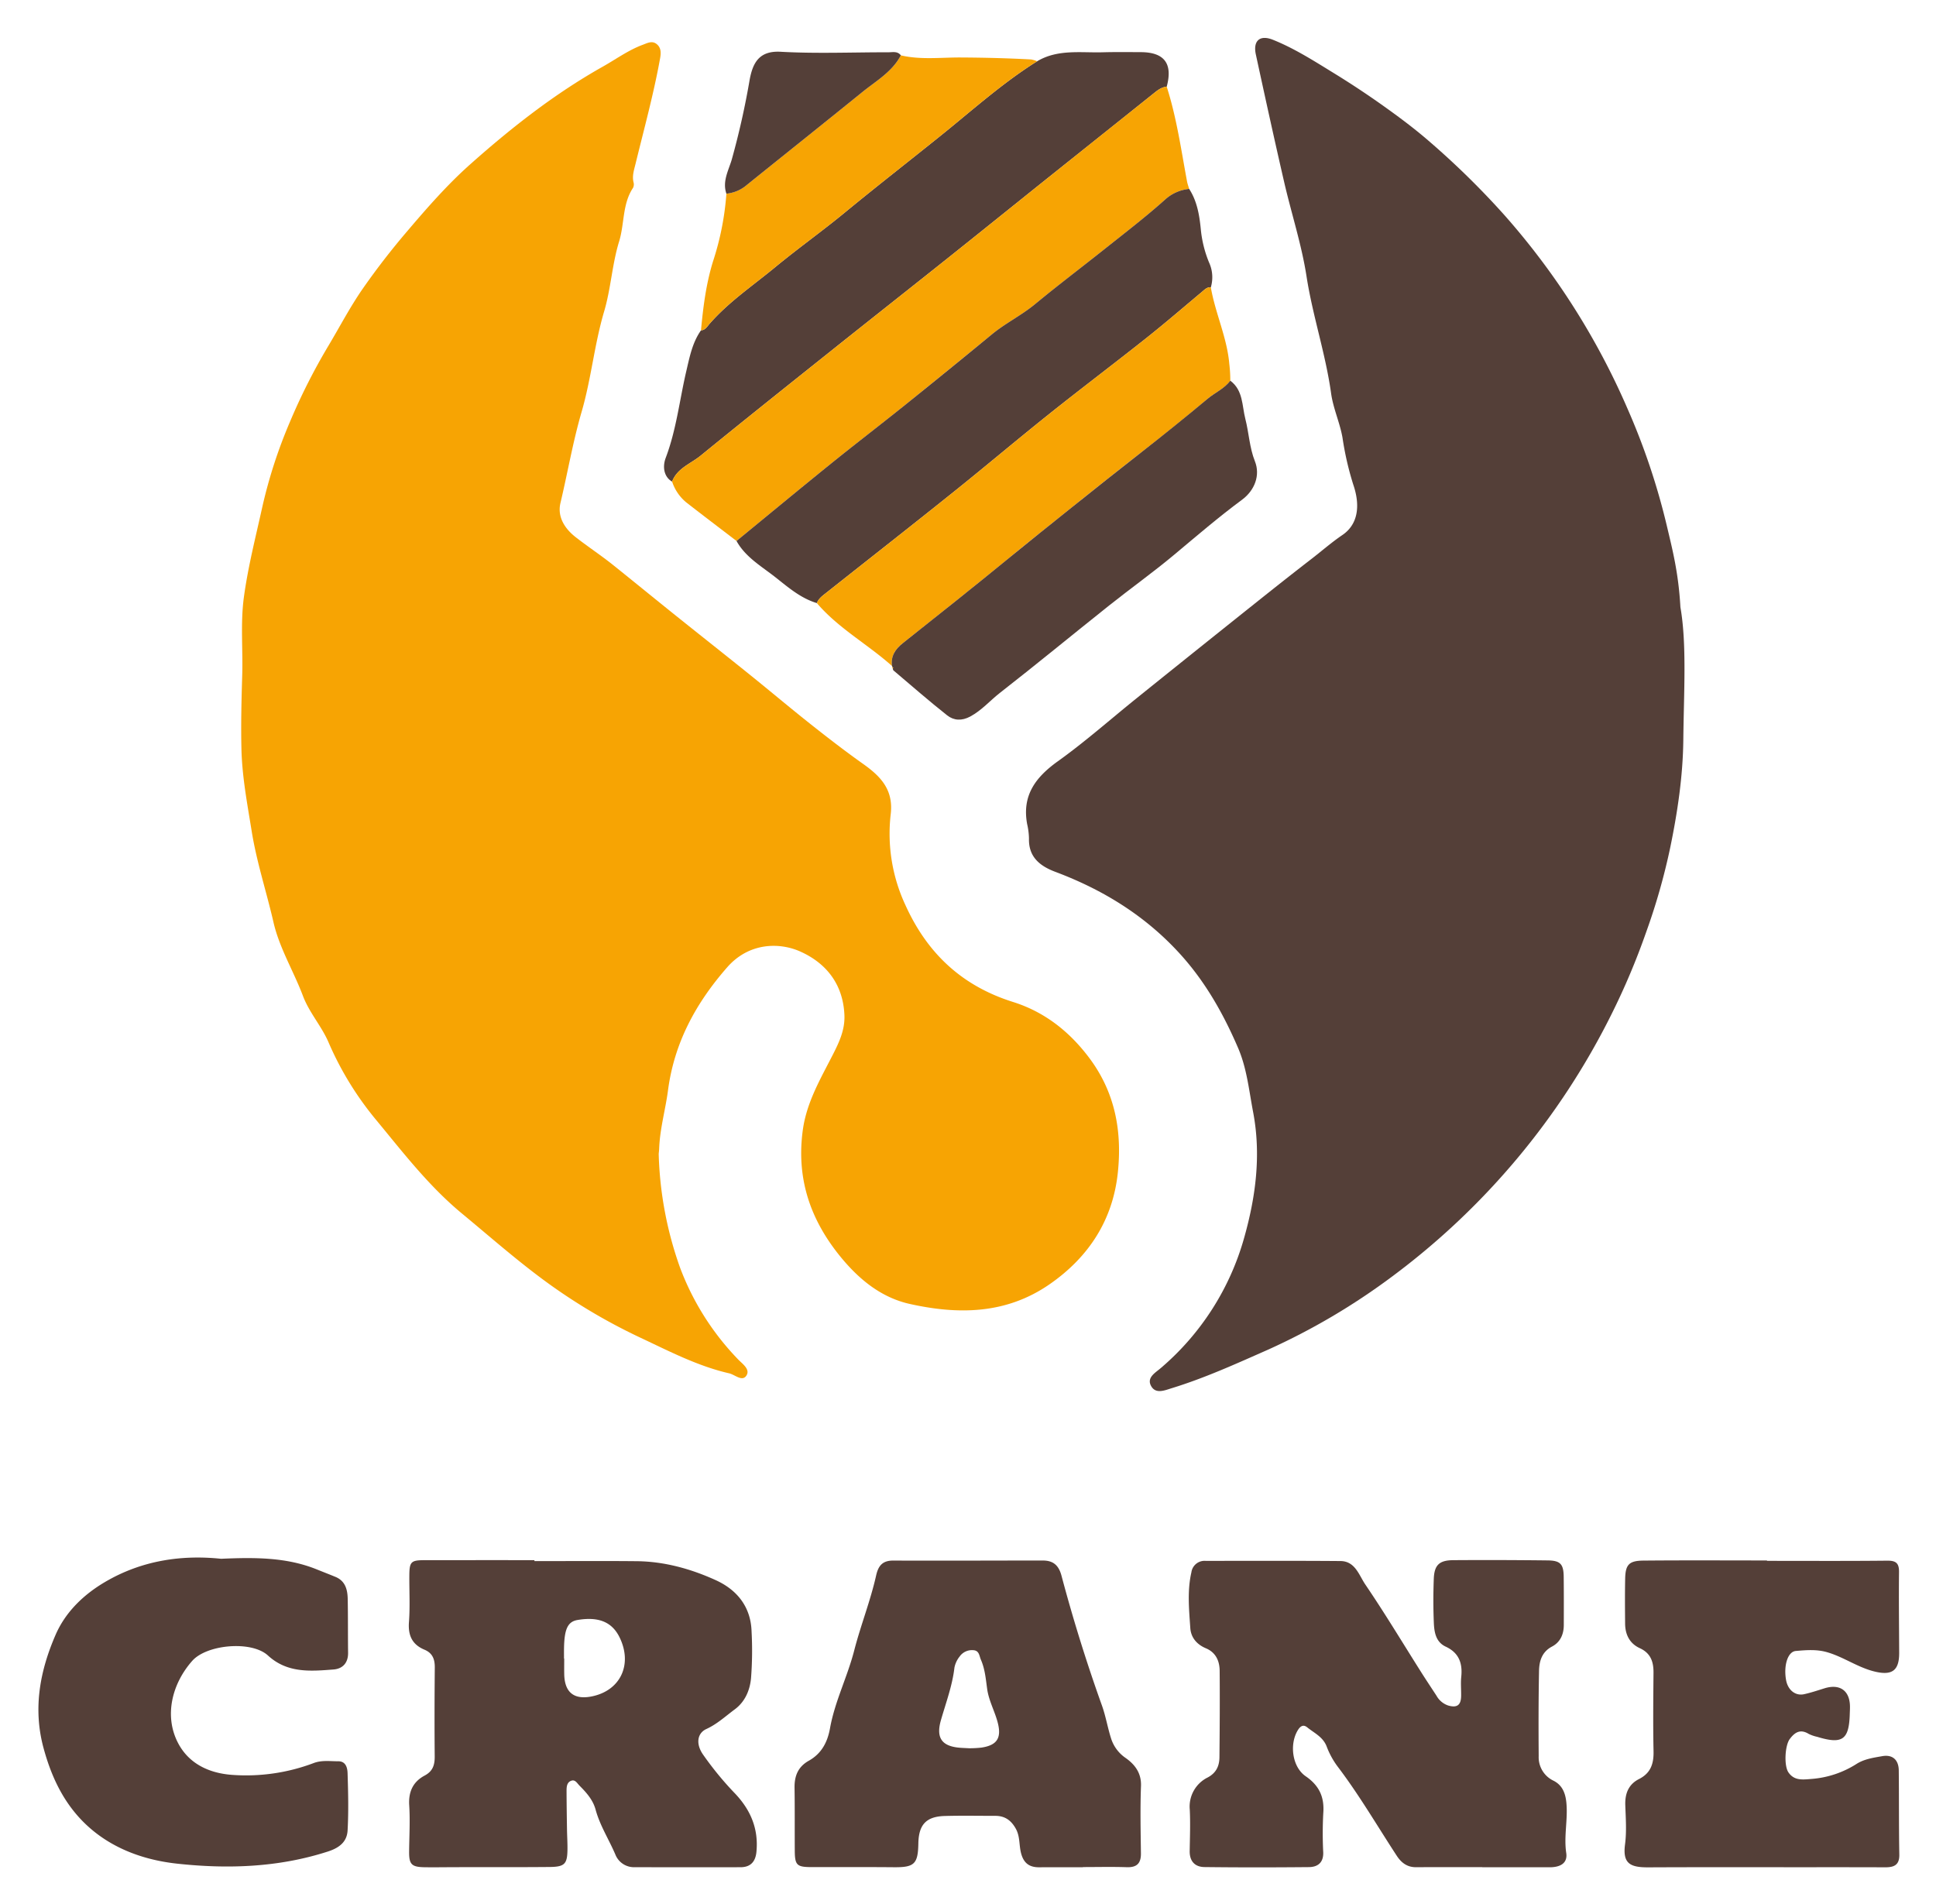 <svg xmlns="http://www.w3.org/2000/svg" role="img" viewBox="82.78 -1.72 739.44 727.44"><title>Crane logo</title><defs><style>.cls-1{fill:#f7a403}.cls-2{fill:#543f38}</style></defs><g id="FJmztX.tif"><path d="M334.365 439.133a140.095 140.095 0 0 0 8.218 43.549 101.764 101.764 0 0 0 22.052 34.815c1.665 1.757 4.836 3.833 3.202 6.279-1.598 2.392-4.336-.384-6.572-.898-11.945-2.743-22.796-8.397-33.727-13.535a220.312 220.312 0 0 1-33.631-19.586c-12.127-8.592-23.228-18.435-34.661-27.895-12.636-10.456-22.413-23.203-32.638-35.578a121.909 121.909 0 0 1-18.324-29.787c-2.642-6.2-7.367-11.347-9.794-17.783-3.567-9.461-9.001-18.299-11.256-28.137-2.66-11.603-6.416-22.924-8.316-34.74-1.675-10.418-3.66-20.787-3.918-31.339-.23-9.419.008-18.857.295-28.278.305-9.985-.715-19.98.655-29.966 1.594-11.61 4.498-22.916 7.019-34.327a187.847 187.847 0 0 1 10.548-32.494 233.276 233.276 0 0 1 14.66-29.005c4.314-7.216 8.216-14.713 12.979-21.619a281.061 281.061 0 0 1 17.267-22.336c7.582-8.921 15.324-17.763 24.094-25.555 15.683-13.935 32.138-26.865 50.499-37.186 5.063-2.846 9.777-6.323 15.289-8.358 1.75-.646 3.516-1.652 5.256-.282 1.814 1.428 1.697 3.491 1.329 5.53-2.452 13.581-6.112 26.882-9.379 40.274-.568 2.326-1.345 4.563-.761 7.014a2.983 2.983 0 0 1-.175 2.102c-4.135 6.211-3.241 13.736-5.331 20.52-2.67 8.667-3.133 18.006-5.714 26.71-3.742 12.62-4.931 25.757-8.599 38.342-3.342 11.468-5.332 23.238-8.088 34.835-1.301 5.474 1.861 9.978 5.811 13.057 4.743 3.697 9.806 7.027 14.514 10.808 7.935 6.371 15.815 12.81 23.753 19.176 9.429 7.562 18.922 15.042 28.336 22.622 7.756 6.246 15.366 12.675 23.173 18.856 6.553 5.188 13.175 10.307 19.992 15.138 6.727 4.768 11.679 9.871 10.557 19.256a64.497 64.497 0 0 0 5.62 34.687c8.315 18.376 21.514 30.842 41.087 37 11.819 3.718 21.374 11.055 29.098 21.337 9.997 13.308 12.568 28.174 10.953 43.769-1.87 18.055-11.022 32.326-26.131 42.769-16.596 11.471-34.873 11.601-53.347 7.482-11.014-2.456-19.626-9.538-26.829-18.485-11.395-14.153-16.513-29.788-14.02-47.957 1.468-10.698 6.839-19.677 11.569-28.98 2.406-4.733 4.569-9.407 4.318-15-.524-11.712-6.927-19.75-16.846-24.193-7.987-3.578-19.613-3.476-27.926 6.023-11.833 13.521-20.188 28.624-22.608 47.029-.969 7.366-3.1 14.673-3.375 22.229-.026.713-.121 1.423-.179 2.088z" class="cls-1"/><path d="M724.599 230.205c2.474 14.074 1.306 32.392 1.11 50.646-.149 13.934-2.21 27.726-5.048 41.426a242.478 242.478 0 0 1-9.102 31.958 270.086 270.086 0 0 1-13.271 31.459 280.234 280.234 0 0 1-83.829 100.231 253.442 253.442 0 0 1-47.319 27.902c-12.126 5.354-24.156 10.84-36.839 14.734-2.634.809-6.03 2.316-7.804-.733-1.911-3.287 1.536-5.142 3.57-6.9a101.219 101.219 0 0 0 31.877-49.707c4.437-15.656 6.586-31.735 3.447-48.188-1.576-8.257-2.381-16.656-5.74-24.459-5.664-13.156-12.6-25.446-22.398-36.155-13.22-14.449-29.244-24.281-47.381-31.096-5.838-2.194-10.281-5.624-10.083-12.75a26.881 26.881 0 0 0-.701-5.519c-2.01-10.916 3.195-17.861 11.739-23.979 10.415-7.459 20.048-16.006 30.044-24.052q17.134-13.792 34.316-27.526c10.798-8.617 21.567-17.273 32.501-25.714 3.935-3.037 7.667-6.319 11.811-9.133 5.747-3.903 7.057-10.826 4.126-19.34a115.165 115.165 0 0 1-4.092-17.864c-.993-5.671-3.55-11.145-4.35-16.906-2.099-15.114-7.044-29.593-9.383-44.688-1.889-12.193-5.794-24.064-8.571-36.132-3.725-16.185-7.276-32.41-10.791-48.642-1.127-5.204 1.505-7.609 6.501-5.612 8.217 3.285 15.689 8.081 23.207 12.695q9.62 5.905 18.839 12.454c5.913 4.21 11.765 8.558 17.255 13.296a312.122 312.122 0 0 1 29.175 28.583 278.143 278.143 0 0 1 47.026 74.004 260.233 260.233 0 0 1 15.009 44.796c2.074 8.782 4.407 17.652 5.149 30.909zM648.923 711.523c-8.437 0-16.874-.032-25.31.016-3.379.019-5.618-1.717-7.353-4.371-7.402-11.316-14.209-23.021-22.392-33.828a31.092 31.092 0 0 1-4.345-7.83c-1.384-3.734-4.743-5.185-7.444-7.384-1.557-1.267-2.72-.444-3.711 1.248-3.128 5.344-2.028 13.888 3.121 17.43 5.182 3.565 7.188 7.96 6.708 14.113a143.66 143.66 0 0 0-.019 14.997c.104 3.878-2.095 5.558-5.47 5.589-13.297.124-26.597.142-39.893-.018-3.641-.044-5.704-2.222-5.642-6.114.084-5.282.285-10.577.031-15.847a12.386 12.386 0 0 1 6.918-12.303c3.228-1.761 4.383-4.393 4.415-7.687.108-11.007.181-22.016.083-33.023-.033-3.757-1.467-7.01-5.256-8.6-3.482-1.462-5.717-4.104-5.96-7.741-.473-7.085-1.202-14.209.418-21.281a5.066 5.066 0 0 1 5.477-4.365c17.153-.01 34.306-.074 51.458.061 5.643.045 7.101 5.446 9.484 8.95 7.452 10.958 14.28 22.34 21.371 33.544 1.902 3.005 3.874 5.964 5.821 8.94a8.054 8.054 0 0 0 4.482 3.757c3.35.96 4.873-.115 4.933-3.636.042-2.43-.207-4.883.043-7.286.544-5.221-.857-9.203-5.94-11.575-3.782-1.765-4.378-5.528-4.53-9.114-.235-5.567-.224-11.158-.021-16.728.195-5.339 2.083-7.152 7.496-7.189q18.017-.121 36.035.095c4.836.059 6.036 1.429 6.093 6.25.072 6.147.05 12.295.034 18.443-.009 3.536-1.327 6.539-4.493 8.21-3.872 2.043-4.891 5.552-4.964 9.314-.211 10.862-.213 21.73-.131 32.595a9.915 9.915 0 0 0 5.663 9.342c3.445 1.75 4.569 4.846 4.915 8.455.612 6.376-1.012 12.7-.059 19.142.612 4.14-2.594 5.473-6.326 5.467q-12.869-.021-25.739-.005zM286.903 594.613c13.017 0 26.035-.096 39.05.03 10.579.102 20.692 2.928 30.169 7.23 8.042 3.651 13.414 10.063 13.714 19.618a135.797 135.797 0 0 1-.22 18c-.483 4.771-2.454 8.985-6.199 11.755-3.513 2.598-6.757 5.634-10.849 7.503-3.524 1.61-4.14 5.771-1.141 9.941a122.895 122.895 0 0 0 11.628 14.213c6.297 6.447 9.512 13.773 8.637 22.805-.358 3.693-2.231 5.825-6.046 5.834q-20.17.046-40.34-.011a7.635 7.635 0 0 1-7.476-4.796c-2.449-5.767-5.907-11.084-7.568-17.202-1.009-3.716-3.498-6.499-6.136-9.142-.869-.87-1.609-2.375-3.062-1.912-1.796.572-1.897 2.367-1.892 3.953.014 4.863.092 9.725.168 14.588.041 2.571.21 5.142.181 7.712-.062 5.594-1.057 6.671-6.865 6.724-11.872.108-23.746.053-35.62.07-4.005.006-8.012.086-12.016.027-5.086-.075-6.03-1.104-5.978-6.081.062-5.864.408-11.749.037-17.588-.329-5.19 1.478-8.994 5.879-11.342 3.168-1.69 3.885-4.079 3.855-7.358-.102-11.299-.07-22.6.032-33.899.029-3.169-.835-5.535-3.942-6.834-4.686-1.958-6.31-5.435-5.924-10.544.451-5.974.09-12.008.148-18.015.049-5.007.687-5.629 5.714-5.636q21.03-.029 42.06-.007zm11.296 37.217l.08 0c0 2.001-.034 4.004.006 6.004.139 6.967 3.774 9.85 10.609 8.441 10.993-2.265 15.551-12.339 10.503-22.588-3.115-6.325-8.695-7.806-15.993-6.592-3.813.634-5.085 3.499-5.201 10.873-.02 1.287-.003 2.574-.003 3.861zM496.397 711.56c-5.578 0-11.156-.022-16.733.008-3.834.021-5.98-1.675-6.937-5.539-.75-3.029-.338-6.236-1.944-9.156-1.773-3.224-4.182-4.953-7.841-4.951-6.437.003-12.878-.134-19.31.051-7.116.204-9.967 3.314-10.094 10.502-.139 7.858-1.548 9.141-9.342 9.072-10.44-.093-20.882-.046-31.323-.048-5.736-.001-6.497-.686-6.533-6.285-.051-8.009.032-16.02-.087-24.027-.067-4.5 1.319-8.001 5.43-10.31 4.805-2.699 7.138-6.965 8.112-12.405 1.837-10.254 6.645-19.625 9.24-29.703 2.48-9.632 6.198-18.94 8.379-28.67.839-3.745 2.451-5.712 6.574-5.693 19.022.085 38.045-.021 57.067-.02 3.898 0 6.065 1.702 7.159 5.815q6.685 25.126 15.463 49.626c1.43 4.013 2.13 8.28 3.416 12.352a14.223 14.223 0 0 0 5.597 7.619c3.498 2.474 6.069 5.715 5.881 10.714-.323 8.562-.13 17.146-.023 25.719.048 3.823-1.535 5.436-5.419 5.305-5.572-.188-11.155-.048-16.733-.048zm-43.372-45.46a41.582 41.582 0 0 0 4.61-.25c5.901-.892 7.707-3.601 6.268-9.361-1.099-4.399-3.429-8.418-4.071-12.963-.535-3.793-.824-7.629-2.39-11.211-.66-1.51-.606-3.541-2.929-3.676a5.74 5.74 0 0 0-5.212 2.421 9.793 9.793 0 0 0-1.978 4.217c-.807 6.967-3.268 13.47-5.177 20.139-1.984 6.93.507 10.091 7.788 10.529.855.052 1.712.087 3.091.156zm304.645-71.586c15.304 0 30.609.089 45.911-.07 3.355-.035 4.556.951 4.515 4.356-.123 10.291.021 20.586.06 30.879.026 6.865-2.832 8.746-9.512 7.085-6.423-1.597-11.777-5.573-18.091-7.373-3.994-1.139-7.959-.792-11.892-.451-3.097.269-4.702 5.649-3.7 11.136.69 3.779 3.536 6.111 6.875 5.377 2.639-.581 5.218-1.452 7.805-2.253 5.839-1.807 9.638.869 9.72 6.898.014 1-.051 2.001-.08 3.001-.29 9.807-2.845 11.575-12.489 8.624a14.033 14.033 0 0 1-3.219-1.122c-3.195-1.946-5.322-.579-7.231 2.009-1.819 2.466-2.248 10.165-.461 12.733 2.232 3.208 5.389 2.748 8.84 2.472a37.159 37.159 0 0 0 17.217-5.772c2.939-1.853 6.409-2.329 9.739-2.922 3.936-.701 6.28 1.393 6.323 5.456.115 10.722.012 21.446.209 32.166.074 4.01-2.08 4.844-5.376 4.833q-14.587-.05-29.175-.027c-20.451 0-40.901-.054-61.352.044-6.912.033-9.818-1.461-8.858-8.764.647-4.92.275-9.997.101-14.994-.154-4.412 1.232-7.947 5.225-9.966 4.477-2.264 5.666-5.837 5.565-10.582-.214-10.006-.1-20.022-.015-30.032.036-4.193-1.069-7.477-5.236-9.387-3.887-1.781-5.571-5.188-5.609-9.376-.051-5.713-.096-11.428.021-17.139.11-5.375 1.449-6.887 6.974-6.939 15.731-.146 31.463-.051 47.195-.051zm-590.435-.793c13.135-.579 25.108-.562 36.537 4.059 2.373.959 4.761 1.88 7.128 2.855 3.778 1.555 4.613 4.861 4.685 8.41.139 6.86.056 13.724.144 20.585.049 3.852-2.063 6.109-5.558 6.379-8.807.679-17.624 1.472-25.044-5.339-6.289-5.773-23.366-4.238-28.927 2.047-7.732 8.737-10.82 21.045-5.404 31.398 4.118 7.871 11.747 11.454 20.41 12.136a73.109 73.109 0 0 0 31.455-4.522c3.063-1.138 6.218-.645 9.33-.655 2.907-.01 3.481 2.544 3.545 4.544.232 7.283.408 14.593.008 21.86-.239 4.338-3.095 6.638-7.536 8.073-18.865 6.099-38.291 6.725-57.552 4.635-13.836-1.501-27.216-6.59-37.131-17.297-7.034-7.595-11.209-16.855-13.935-26.953-4.079-15.112-1.322-29.486 4.622-43.167 3.739-8.605 10.562-15.298 18.949-20.219 14.141-8.297 29.385-10.379 44.274-8.827zM478.924 21.677c7.863-4.677 16.58-3.189 25.045-3.423 4.843-.134 9.693-.07 14.539-.052 9.012.033 12.274 4.399 9.888 13.19-1.96.168-3.404 1.305-4.872 2.481q-19.339 15.483-38.713 30.923C471.684 75.3 458.603 85.861 445.46 96.344c-15.032 11.99-30.136 23.889-45.163 35.886-16.687 13.321-33.385 26.631-49.934 40.123-3.784 3.085-8.928 4.77-10.878 9.894-2.904-1.615-3.86-5.328-2.423-9.121 4.051-10.694 5.267-22.068 7.852-33.113 1.271-5.432 2.311-10.874 5.6-15.54 1.644-.087 2.374-1.469 3.265-2.491 7.34-8.415 16.63-14.659 25.127-21.68 8.61-7.114 17.836-13.669 26.464-20.773 12.149-10.004 24.568-19.669 36.824-29.529 12.04-9.686 23.561-20.089 36.731-28.323z" class="cls-2"/><path d="M339.485 182.248c1.95-5.124 7.094-6.81 10.878-9.894 16.549-13.492 33.247-26.802 49.934-40.123 15.027-11.996 30.131-23.896 45.163-35.886 13.143-10.483 26.224-21.045 39.351-31.549q19.343-15.479 38.713-30.923c1.468-1.175 2.912-2.313 4.872-2.481 3.792 11.81 5.5 24.067 7.767 36.204.181.968.536 1.904.812 2.856a15.873 15.873 0 0 0-8.942 3.84c-7.532 6.768-15.558 12.912-23.467 19.205-8.802 7.003-17.78 13.791-26.448 20.953-5.19 4.288-11.249 7.244-16.435 11.503q-16.5 13.55-33.124 26.949c-9.429 7.573-19.039 14.921-28.446 22.521-12.074 9.754-24.024 19.661-36.028 29.502-6.391-4.897-12.807-9.761-19.161-14.706a17.233 17.233 0 0 1-5.438-7.972z" class="cls-1"/><path d="M364.084 204.925c12.004-9.841 23.954-19.748 36.028-29.502 9.407-7.6 19.017-14.947 28.446-22.521q16.645-13.37 33.124-26.949c5.186-4.259 11.245-7.214 16.435-11.503 8.669-7.163 17.647-13.95 26.448-20.953 7.909-6.293 15.935-12.436 23.467-19.205a15.873 15.873 0 0 1 8.942-3.84c3.036 4.664 3.913 10.037 4.439 15.359a44.298 44.298 0 0 0 3.148 12.712 13.511 13.511 0 0 1 .687 9.502c-1.454-.12-2.324.845-3.32 1.68-7.101 5.951-14.124 12.003-21.378 17.762-12.266 9.737-24.775 19.169-37.013 28.94-12.359 9.868-24.434 20.091-36.776 29.981-16.128 12.924-32.397 25.673-48.603 38.5-1.341 1.062-2.746 2.074-3.383 3.771-6.187-1.849-11.009-6.068-15.874-9.903-5.281-4.163-11.386-7.625-14.819-13.831z" class="cls-2"/><path d="M394.776 228.659c.637-1.697 2.041-2.709 3.383-3.771 16.206-12.827 32.475-25.576 48.603-38.5 12.342-9.89 24.417-20.113 36.776-29.981 12.238-9.771 24.747-19.203 37.013-28.94 7.254-5.759 14.277-11.811 21.378-17.762.996-.834 1.866-1.8 3.32-1.68 1.696 9.929 6.203 19.175 7.059 29.33a52.412 52.412 0 0 1 .377 6.345c-2.283 3.057-5.838 4.526-8.676 6.91q-12.257 10.295-24.906 20.122-13.641 10.659-27.134 21.503c-7.769 6.232-15.575 12.447-23.284 18.768-13.562 11.119-27.303 22.021-41.039 32.926-2.903 2.305-4.689 4.914-4.179 8.74-9.303-8.314-20.484-14.386-28.69-24.012z" class="cls-1"/><path d="M423.466 252.671c-.51-3.825 1.276-6.435 4.179-8.74 13.736-10.905 27.477-21.807 41.039-32.926 7.709-6.321 15.516-12.536 23.284-18.768q13.492-10.824 27.134-21.503 12.614-9.856 24.906-20.122c2.838-2.384 6.393-3.853 8.676-6.91 4.943 3.674 4.447 9.555 5.752 14.63 1.371 5.334 1.564 10.907 3.648 16.147 2.126 5.348-.076 11.113-4.905 14.687-8.931 6.61-17.35 13.845-25.869 20.969-8.072 6.75-16.662 12.878-24.901 19.435-13.93 11.085-27.663 22.42-41.701 33.365-3.805 2.967-6.965 6.69-11.332 9.042-3.255 1.753-6.301 1.56-8.826-.432-6.998-5.521-13.708-11.408-20.517-17.168-.183-.155-.188-.518-.276-.783.071-.057.142-.116.212-.175l-.36-.391z" class="cls-2"/><path d="M478.924 21.677c-13.17 8.235-24.691 18.637-36.731 28.323-12.256 9.86-24.674 19.525-36.824 29.529-8.627 7.104-17.854 13.659-26.464 20.773-8.497 7.021-17.787 13.265-25.127 21.68-.891 1.022-1.621 2.404-3.265 2.491.838-8.884 1.921-17.654 4.579-26.286a108.144 108.144 0 0 0 5.133-25.934 13.85 13.85 0 0 0 7.733-3.264c14.725-11.86 29.508-23.647 44.199-35.548 5.267-4.267 11.371-7.699 14.693-14.019 7.572 1.772 15.262.774 22.889.814 8.941.047 17.868.27 26.791.746a10.782 10.782 0 0 1 2.392.695z" class="cls-1"/><path d="M426.851 19.422c-3.322 6.321-9.426 9.752-14.693 14.019-14.691 11.901-29.474 23.688-44.199 35.548a13.85 13.85 0 0 1-7.733 3.264c-1.629-4.656.818-8.884 2.025-12.963a301.614 301.614 0 0 0 6.855-30.557c1.194-6.419 3.603-11.138 11.83-10.679 13.68.762 27.434.18 41.157.197 1.658.002 3.493-.508 4.759 1.171z" class="cls-2"/><path d="M423.609 253.028l.36.391c-.071.059-.141.118-.212.175a.449.449 0 0 1-.148-.566z" class="cls-1"/></g></svg>